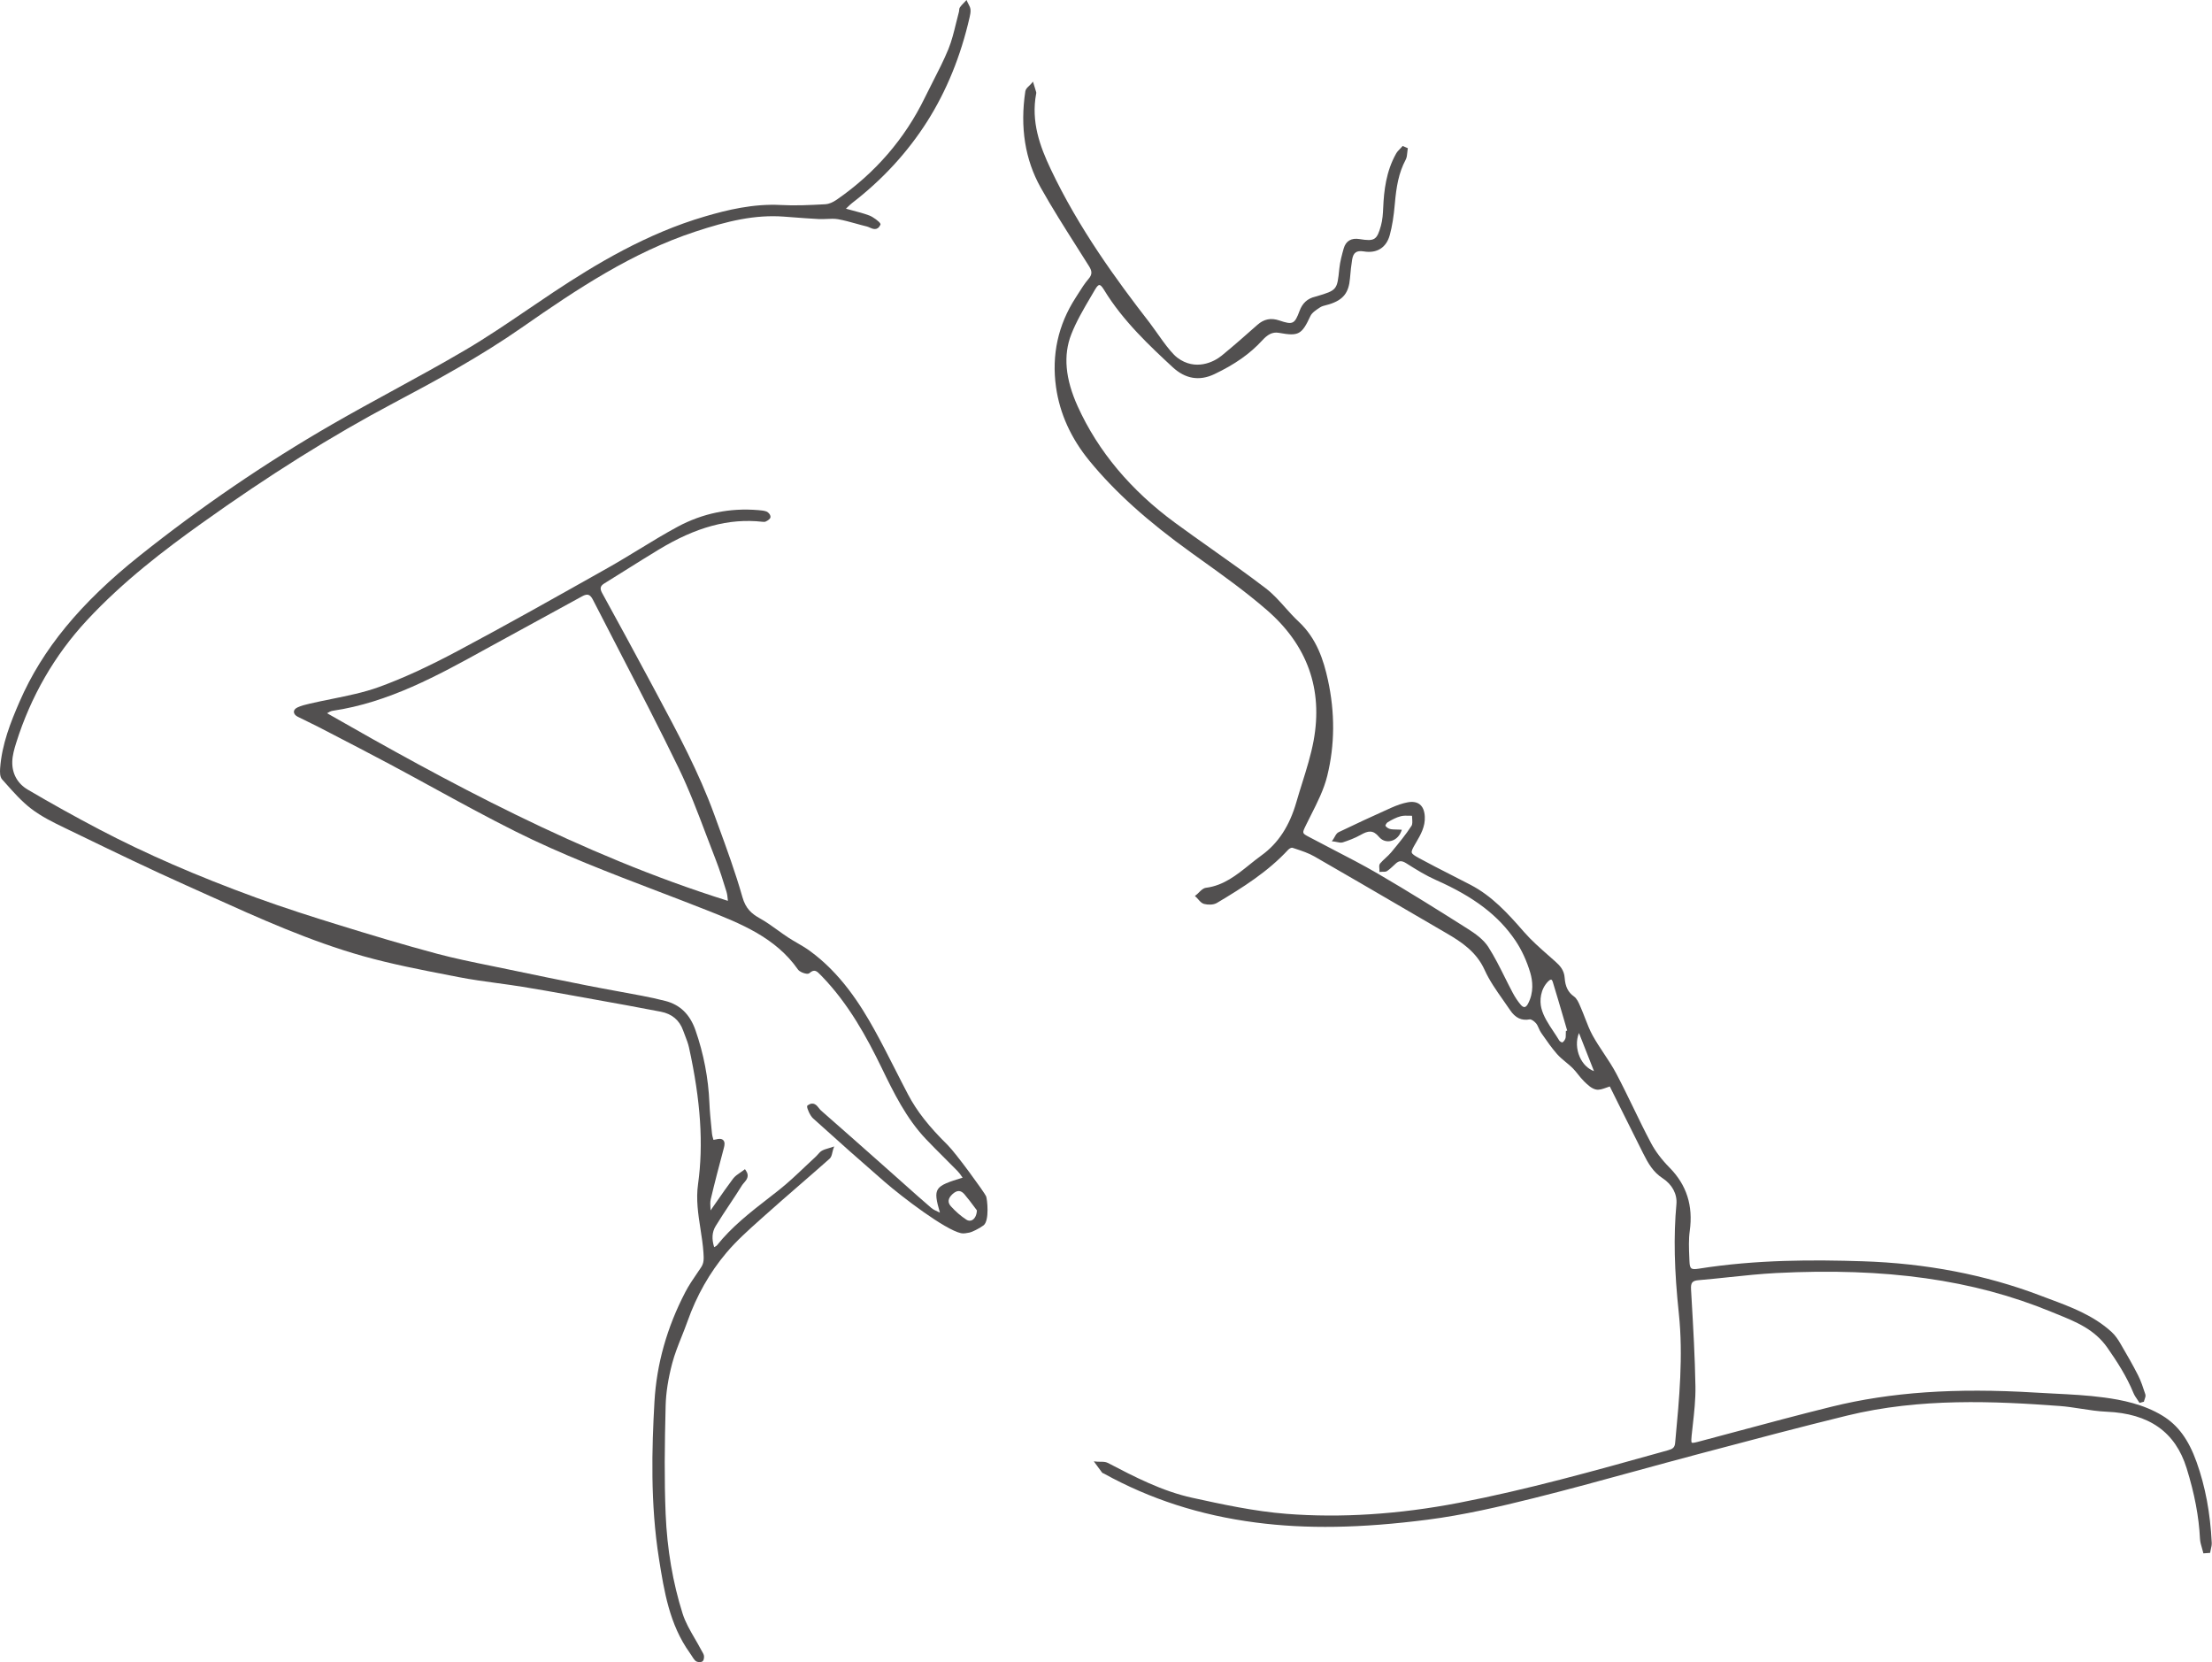 <?xml version="1.0" encoding="UTF-8" standalone="no"?><svg xmlns="http://www.w3.org/2000/svg" xmlns:xlink="http://www.w3.org/1999/xlink" fill="#525050" height="371.7" preserveAspectRatio="xMidYMid meet" version="1" viewBox="0.0 0.0 494.8 371.7" width="494.8" zoomAndPan="magnify"><defs><clipPath id="a"><path d="M 228 18 L 494.75 18 L 494.75 348 L 228 348 Z M 228 18"/></clipPath><clipPath id="b"><path d="M 0 0 L 218 0 L 218 371.711 L 0 371.711 Z M 0 0"/></clipPath></defs><g><g clip-path="url(#a)" id="change1_1"><path d="M 350.562 230.48 L 350.277 230.57 L 350.262 230.828 C 350.25 230.996 350.25 231.172 350.25 231.344 C 350.25 231.695 350.25 232.023 350.152 232.285 C 350.012 232.664 349.688 233.047 349.457 233.133 C 349.289 233.109 348.91 232.906 348.789 232.703 C 348.391 232.043 347.957 231.387 347.52 230.73 C 346.398 229.047 345.242 227.305 344.781 225.457 C 344.371 223.812 344.535 221.246 346.34 219.445 C 346.566 219.219 346.789 219.09 346.945 219.09 C 346.969 219.09 346.984 219.09 347.004 219.098 C 347.129 219.129 347.246 219.301 347.328 219.566 C 348.168 222.297 348.969 225.039 349.773 227.781 Z M 356.555 239.547 C 355.211 239.059 354.078 237.945 353.387 236.414 C 352.594 234.648 352.535 232.656 353.199 231.023 Z M 491.352 326.973 C 489.547 321.934 487.199 318.738 483.742 316.621 C 479.453 313.996 474.539 313.066 470.738 312.551 C 466.977 312.039 463.109 311.848 459.367 311.66 C 457.996 311.59 456.625 311.523 455.258 311.438 C 437.359 310.348 422.902 311.348 409.758 314.586 C 402.539 316.367 395.242 318.324 388.18 320.219 C 385.379 320.969 382.574 321.723 379.766 322.465 C 379.48 322.543 378.605 322.773 378.434 322.629 C 378.258 322.48 378.355 321.527 378.395 321.117 C 378.477 320.332 378.562 319.543 378.652 318.754 C 378.973 315.898 379.301 312.941 379.25 310.027 C 379.141 303.523 378.758 296.918 378.391 290.531 L 378.266 288.375 C 378.18 286.863 378.543 286.418 379.965 286.301 C 382.25 286.109 384.574 285.863 386.816 285.625 C 390.258 285.262 393.816 284.887 397.32 284.703 C 421.863 283.449 441.395 286.195 458.785 293.352 L 460.078 293.879 C 464.426 295.637 468.531 297.301 471.406 301.414 C 473.52 304.449 475.688 307.77 477.223 311.516 C 477.43 312.027 477.742 312.484 478.047 312.926 C 478.18 313.121 478.312 313.316 478.438 313.516 L 478.582 313.75 L 479.57 313.48 L 479.621 313.27 C 479.652 313.152 479.695 313.027 479.742 312.906 C 479.863 312.57 480.004 312.191 479.887 311.832 L 479.855 311.734 C 479.395 310.32 478.922 308.859 478.234 307.516 C 477.074 305.238 475.816 303.035 474.289 300.438 C 473.871 299.727 473.219 298.688 472.352 297.895 C 468.297 294.18 463.238 292.293 458.348 290.473 C 457.676 290.223 457.008 289.973 456.34 289.719 C 444.168 285.09 430.801 282.516 416.598 282.07 C 405.785 281.73 392.977 281.664 379.938 283.738 C 379.07 283.875 378.57 283.848 378.32 283.641 C 378.07 283.438 377.945 282.961 377.914 282.098 L 377.875 281.133 C 377.797 279.199 377.711 277.203 377.977 275.305 C 378.766 269.652 377.289 265.02 373.469 261.141 C 371.699 259.348 370.309 257.504 369.328 255.66 C 367.949 253.07 366.648 250.387 365.387 247.785 C 364.156 245.254 362.887 242.629 361.543 240.098 C 360.715 238.531 359.723 237.031 358.758 235.582 C 357.91 234.301 357.031 232.98 356.281 231.625 C 355.602 230.402 355.078 229.047 354.574 227.738 C 354.27 226.949 353.957 226.133 353.609 225.344 L 353.457 224.996 C 353.121 224.203 352.738 223.309 352.051 222.828 C 350.781 221.938 350.133 220.633 350.004 218.719 C 349.887 216.941 348.922 215.938 347.855 214.988 C 347.375 214.559 346.895 214.137 346.41 213.711 C 344.512 212.043 342.551 210.316 340.887 208.406 C 337.156 204.117 333.684 200.363 328.965 197.898 C 327.508 197.137 326.043 196.391 324.578 195.645 C 322.215 194.441 319.77 193.195 317.406 191.906 C 316.438 191.375 315.895 191.023 315.797 190.672 C 315.691 190.297 316.043 189.656 316.586 188.719 L 316.754 188.434 C 317.773 186.691 318.828 184.887 318.711 182.633 C 318.648 181.355 318.266 180.434 317.578 179.891 C 316.918 179.375 315.996 179.219 314.84 179.441 C 313.73 179.652 312.543 180.051 311.102 180.695 C 306.969 182.551 303.152 184.32 299.438 186.109 C 299.016 186.312 298.777 186.746 298.547 187.168 C 298.457 187.328 298.371 187.492 298.273 187.633 L 297.914 188.145 L 298.531 188.219 C 298.699 188.238 298.871 188.277 299.047 188.316 C 299.492 188.414 299.957 188.52 300.395 188.379 C 301.535 188.004 303.02 187.48 304.355 186.723 C 306.039 185.762 307.137 185.566 308.461 187.156 C 309.086 187.91 309.984 188.262 310.922 188.113 C 312.004 187.949 312.922 187.18 313.383 186.055 L 313.578 185.57 L 313.059 185.539 C 312.805 185.523 312.555 185.52 312.312 185.516 C 311.797 185.508 311.312 185.5 310.883 185.379 C 310.473 185.266 310.02 184.918 309.902 184.656 C 309.898 184.512 310.176 184.023 310.406 183.891 C 311.328 183.344 312.324 182.801 313.336 182.543 C 313.938 182.391 314.594 182.406 315.289 182.43 C 315.477 182.434 315.664 182.438 315.852 182.441 C 315.859 182.637 315.871 182.836 315.887 183.039 C 315.93 183.672 315.977 184.324 315.738 184.695 C 314.453 186.676 312.906 188.547 311.41 190.355 L 311.199 190.613 C 310.828 191.062 310.398 191.457 309.945 191.875 C 309.531 192.262 309.102 192.656 308.723 193.098 C 308.469 193.391 308.512 193.82 308.547 194.199 C 308.559 194.336 308.574 194.469 308.57 194.59 L 308.562 195.004 L 308.977 194.973 C 309.082 194.961 309.199 194.969 309.312 194.969 C 309.629 194.977 310 194.988 310.289 194.789 C 310.875 194.387 311.398 193.895 311.906 193.418 L 312.191 193.148 C 312.941 192.453 313.566 192.434 314.57 193.066 C 316.871 194.523 318.961 195.812 321.203 196.805 C 329.73 200.578 335.223 204.77 339.004 210.387 C 340.387 212.441 341.527 214.922 342.309 217.555 C 342.824 219.309 343.156 221.938 341.793 224.488 C 341.559 224.934 341.285 225.191 341.027 225.223 C 340.734 225.254 340.398 224.973 340.191 224.727 C 339.539 223.969 338.93 223.062 338.379 222.027 C 337.77 220.883 337.188 219.723 336.609 218.562 C 335.48 216.301 334.312 213.965 332.934 211.805 C 331.84 210.09 329.969 208.77 328.281 207.703 C 322.234 203.875 315.191 199.445 308.16 195.355 C 304.879 193.445 301.449 191.676 298.133 189.961 C 296.344 189.031 294.551 188.105 292.777 187.156 C 291.254 186.344 291.254 186.344 292.082 184.633 L 292.133 184.527 C 292.5 183.773 292.879 183.02 293.262 182.266 C 294.676 179.469 296.137 176.574 296.887 173.535 C 298.598 166.609 298.645 159.371 297.031 152.023 C 296.086 147.715 294.562 142.797 290.449 138.98 C 289.414 138.02 288.441 136.93 287.5 135.879 C 286.156 134.375 284.77 132.82 283.156 131.586 C 279.184 128.547 275.031 125.609 271.02 122.77 C 268.344 120.875 265.574 118.918 262.887 116.945 C 252.957 109.672 245.621 100.91 241.082 90.906 C 238.277 84.719 237.805 79.438 239.637 74.758 C 240.766 71.879 242.387 69.117 243.957 66.449 C 244.289 65.887 244.621 65.32 244.949 64.758 C 245.434 63.922 245.742 63.742 245.914 63.742 C 246.094 63.742 246.422 63.926 246.953 64.812 C 251.191 71.801 257.352 77.516 262.297 82.105 C 265.137 84.738 268.277 85.27 271.633 83.68 C 276.211 81.504 279.613 79.109 282.332 76.145 C 283.461 74.914 284.543 74.152 286.117 74.441 C 290.477 75.23 291.191 74.844 293.125 70.676 C 293.473 69.934 294.383 69.332 295.191 68.805 L 295.305 68.73 C 295.68 68.484 296.156 68.363 296.668 68.234 C 296.906 68.176 297.145 68.117 297.371 68.043 C 300.465 67.062 301.715 65.488 301.977 62.234 C 302.109 60.602 302.262 59.277 302.457 58.07 C 302.586 57.273 302.84 56.746 303.238 56.465 C 303.645 56.168 304.242 56.09 305.086 56.23 C 308 56.711 310.113 55.383 310.875 52.578 C 311.406 50.617 311.766 48.402 312.008 45.598 C 312.336 41.785 312.871 38.648 314.43 35.73 C 314.691 35.238 314.742 34.672 314.793 34.121 C 314.812 33.891 314.836 33.66 314.871 33.438 L 314.922 33.148 L 313.762 32.641 L 313.578 32.848 C 313.449 32.992 313.312 33.133 313.176 33.277 C 312.855 33.602 312.527 33.938 312.293 34.352 C 310.039 38.355 309.574 42.691 309.41 46.402 C 309.352 47.75 309.266 49.18 308.895 50.496 C 308 53.684 307.461 54.016 304.121 53.469 C 302.266 53.164 301.047 53.891 300.57 55.57 C 300.203 56.875 299.75 58.496 299.59 60.09 C 299.113 64.812 299.105 64.902 294.508 66.266 C 294.402 66.297 294.297 66.328 294.188 66.355 C 292.48 66.754 291.336 67.793 290.699 69.527 C 289.602 72.492 289.18 72.691 286.172 71.672 C 284.297 71.035 282.73 71.348 281.254 72.66 C 278.883 74.766 276.113 77.207 273.277 79.535 C 271.512 80.988 267.371 83.004 263.371 80.004 C 261.465 78.57 258.625 74.062 257.164 72.184 C 249.742 62.621 241.305 51.059 235.031 37.816 C 232.641 32.77 230.59 27.234 231.781 20.926 C 231.797 20.852 231.82 20.73 231.781 20.598 C 231.652 20.172 231.523 19.742 231.391 19.316 L 231.066 18.258 L 230.621 18.777 C 230.5 18.922 230.352 19.059 230.207 19.195 C 229.824 19.555 229.43 19.922 229.355 20.41 C 228.141 28.461 229.293 35.703 232.785 41.938 C 235.301 46.434 238.113 50.863 240.828 55.141 C 241.754 56.598 242.676 58.051 243.59 59.512 C 244.238 60.547 244.418 61.312 243.504 62.363 C 242.629 63.379 241.902 64.535 241.199 65.652 C 240.996 65.973 240.793 66.297 240.586 66.617 C 236.68 72.664 235.211 79.375 236.219 86.559 C 237.051 92.477 239.566 98.031 243.699 103.066 C 249.398 110.016 256.637 116.543 266.473 123.605 L 268.434 125.016 C 273.473 128.617 278.68 132.348 283.406 136.453 C 292.457 144.312 295.965 154.145 293.836 165.672 C 293.246 168.852 292.254 172.027 291.293 175.094 C 290.848 176.508 290.406 177.926 289.996 179.348 C 288.461 184.707 285.906 188.617 282.184 191.297 C 281.254 191.969 280.344 192.699 279.465 193.406 C 276.629 195.688 273.691 198.051 269.77 198.547 C 269.16 198.621 268.676 199.105 268.199 199.574 C 268.012 199.762 267.82 199.953 267.625 200.105 L 267.281 200.379 L 267.602 200.676 C 267.754 200.816 267.902 200.984 268.047 201.152 C 268.426 201.586 268.82 202.031 269.355 202.164 C 270.152 202.363 271.383 202.422 272.207 201.934 C 278.023 198.473 283.617 194.953 288.184 190.008 C 288.434 189.734 288.938 189.539 289.082 189.594 L 289.766 189.816 C 291.219 190.297 292.719 190.793 294.023 191.543 C 300.844 195.461 307.75 199.488 314.43 203.387 C 317.477 205.164 320.523 206.941 323.574 208.715 C 326.883 210.641 330.266 212.859 332.102 216.938 C 333.176 219.312 334.719 221.508 336.211 223.625 C 336.742 224.383 337.277 225.137 337.785 225.898 C 338.965 227.656 340.359 228.316 342.184 227.977 C 342.465 227.906 343.156 228.344 343.59 228.848 C 343.84 229.137 344.008 229.516 344.188 229.922 C 344.344 230.273 344.504 230.641 344.734 230.973 L 345.078 231.465 C 346.082 232.906 347.121 234.398 348.301 235.742 C 348.898 236.414 349.598 236.992 350.277 237.555 C 350.789 237.977 351.32 238.41 351.785 238.879 C 352.219 239.309 352.613 239.809 352.996 240.289 C 353.406 240.805 353.832 241.34 354.344 241.84 C 355.121 242.598 356.004 243.461 357.027 243.668 C 357.734 243.812 358.477 243.543 359.266 243.266 C 359.531 243.168 359.805 243.07 360.094 242.98 L 362.07 246.957 C 363.871 250.578 365.703 254.266 367.555 257.941 C 368.664 260.156 369.762 262.102 371.922 263.512 C 374.051 264.902 375.203 267.066 374.996 269.301 C 374.34 276.477 374.508 284.035 375.543 293.809 C 376.535 303.211 375.637 312.809 374.766 322.094 L 374.703 322.75 C 374.609 323.758 374.129 324.059 373.086 324.348 L 371.301 324.848 C 356.652 328.938 341.504 333.172 326.301 336.098 C 312.898 338.676 299.945 339.504 287.801 338.562 C 280.582 338.004 273.211 336.391 266.703 334.969 C 259.93 333.488 253.762 330.273 247.797 327.164 C 247.305 326.906 246.73 326.914 246.176 326.91 C 245.945 326.91 245.719 326.914 245.5 326.895 L 244.672 326.82 L 245.508 327.957 C 245.836 328.406 246.16 328.855 246.496 329.293 C 246.605 329.434 246.758 329.488 246.926 329.551 C 257.316 335.289 268.422 338.871 280.879 340.5 C 292.199 341.98 304.41 341.781 319.305 339.871 C 327.344 338.84 335.438 336.957 342.988 335.074 C 350.602 333.176 358.293 331.07 365.73 329.031 C 370.285 327.785 374.84 326.539 379.406 325.328 L 381.945 324.656 C 392.156 321.945 402.715 319.148 413.145 316.594 C 429.543 312.574 446.309 313.375 460.738 314.441 C 462.324 314.559 463.941 314.809 465.504 315.051 C 467.367 315.34 469.297 315.641 471.211 315.719 C 480.742 316.117 486.605 320.246 489.121 328.344 C 490.895 334.031 491.871 339.195 492.113 344.129 C 492.148 344.836 492.352 345.523 492.547 346.191 C 492.633 346.488 492.723 346.789 492.793 347.086 L 492.867 347.395 L 494.379 347.289 L 494.43 347 C 494.465 346.805 494.508 346.613 494.555 346.418 C 494.656 345.969 494.766 345.5 494.742 345.023 C 494.41 338.328 493.301 332.426 491.352 326.973"/></g><g clip-path="url(#b)" id="change1_3"><path d="M 185.285 256.812 C 184.801 256.953 184.297 257.098 183.84 257.359 C 183.48 257.566 183.211 257.879 182.949 258.18 C 182.812 258.34 182.672 258.496 182.52 258.637 C 181.695 259.395 180.879 260.168 180.059 260.941 C 178.184 262.723 176.238 264.562 174.191 266.18 C 173.441 266.773 172.684 267.359 171.93 267.945 C 167.867 271.098 163.672 274.359 160.359 278.531 C 160.262 278.648 160.074 278.746 159.836 278.871 C 159.809 278.887 159.781 278.898 159.75 278.914 C 159.172 277.074 159.277 275.539 160.066 274.234 C 161.07 272.578 162.164 270.93 163.223 269.34 C 164.145 267.953 165.094 266.52 165.988 265.078 C 166.102 264.898 166.258 264.723 166.414 264.539 C 166.969 263.906 167.727 263.039 166.859 261.801 L 166.633 261.477 L 166.32 261.719 C 166.086 261.902 165.836 262.07 165.586 262.238 C 165.008 262.629 164.41 263.031 163.984 263.594 C 162.66 265.352 161.387 267.188 160.156 268.965 C 159.754 269.539 159.355 270.117 158.949 270.695 C 158.945 270.508 158.934 270.32 158.922 270.133 C 158.883 269.449 158.844 268.805 158.984 268.211 C 159.867 264.465 160.871 260.68 161.844 257.02 L 161.941 256.641 C 162.074 256.137 162.203 255.414 161.781 254.988 C 161.363 254.57 160.676 254.688 160.191 254.816 C 160.027 254.855 159.859 254.883 159.648 254.91 L 159.59 254.922 C 159.562 254.824 159.535 254.73 159.508 254.637 C 159.398 254.238 159.301 253.898 159.266 253.555 L 159.148 252.34 C 158.961 250.496 158.77 248.598 158.691 246.727 C 158.457 241.148 157.406 235.66 155.574 230.41 C 154.32 226.828 152.102 224.68 148.789 223.844 C 147.148 223.43 145.453 223.055 143.609 222.699 C 141.824 222.355 140.039 222.031 138.254 221.703 C 135.938 221.277 133.625 220.855 131.316 220.398 C 125.621 219.27 119.652 218.051 113.578 216.773 C 112.273 216.496 110.965 216.23 109.652 215.965 C 105.738 215.168 101.691 214.344 97.777 213.301 C 90.199 211.277 82.66 208.992 75.645 206.824 C 70.117 205.117 63.617 203.059 57.293 200.754 C 44.059 195.926 32.574 190.93 22.184 185.477 C 16.812 182.66 11.438 179.672 6.215 176.598 C 3.91 175.238 2.68 173.016 2.746 170.336 C 2.781 168.93 3.199 167.488 3.621 166.133 C 6.883 155.75 12.199 146.535 19.422 138.746 C 27.582 129.953 36.938 122.867 45.012 117.098 C 60.172 106.262 74.258 97.441 88.07 90.125 C 97.484 85.141 107.453 79.727 116.77 73.227 C 129.16 64.582 141.445 56.438 155.523 51.805 C 162.711 49.438 168.84 47.957 175.398 48.449 L 177.156 48.582 C 179.117 48.73 181.145 48.887 183.141 48.988 C 183.746 49.02 184.355 48.988 184.945 48.965 C 185.824 48.922 186.656 48.883 187.457 49.023 C 188.781 49.258 190.109 49.629 191.395 49.984 C 192.234 50.219 193.074 50.453 193.922 50.656 C 194.105 50.699 194.316 50.793 194.535 50.891 C 195.176 51.18 196.25 51.664 196.898 50.344 L 196.969 50.148 L 196.906 49.996 C 196.742 49.578 195.285 48.504 194.473 48.199 C 193.254 47.742 192.012 47.414 190.57 47.035 C 190.141 46.918 189.691 46.801 189.227 46.672 C 189.348 46.559 189.461 46.449 189.566 46.348 C 189.984 45.945 190.289 45.652 190.621 45.395 C 197.395 40.18 203.055 34.023 207.438 27.105 C 211.742 20.305 214.918 12.516 216.887 3.887 C 217.012 3.328 217.156 2.691 217.086 2.086 C 217.035 1.668 216.84 1.297 216.648 0.938 C 216.57 0.801 216.496 0.66 216.434 0.516 L 216.199 0 L 215.816 0.418 C 215.715 0.527 215.609 0.637 215.504 0.742 C 215.234 1.016 214.961 1.297 214.734 1.629 C 214.586 1.844 214.566 2.094 214.551 2.316 C 214.543 2.41 214.539 2.508 214.516 2.598 C 214.281 3.457 214.07 4.324 213.859 5.191 C 213.383 7.145 212.891 9.16 212.133 11.016 C 211.113 13.492 209.867 15.93 208.66 18.285 C 208.055 19.473 207.449 20.66 206.867 21.855 C 202.406 31.027 195.785 38.691 187.184 44.645 C 186.277 45.27 185.379 45.637 184.656 45.676 C 180.945 45.879 177.852 46.02 174.672 45.848 C 168.531 45.52 162.656 46.949 157.719 48.395 C 144.598 52.234 133.238 59.098 123.863 65.305 C 121.902 66.605 119.953 67.93 118.004 69.254 C 113.52 72.301 108.879 75.449 104.145 78.238 C 98.832 81.367 93.328 84.375 88 87.281 C 83.496 89.742 78.832 92.285 74.309 94.895 C 59.41 103.488 44.914 113.379 31.219 124.297 C 17.992 134.844 9.461 145.207 4.379 156.918 C 2.387 161.504 0.414 166.434 0.027 171.844 C -0.031 172.691 -0.035 173.734 0.469 174.301 L 1.301 175.23 C 3.027 177.176 4.812 179.184 6.879 180.789 C 9.238 182.625 12.105 184.008 14.406 185.121 L 18.32 187.012 C 25.918 190.688 33.773 194.484 41.609 197.984 C 43.383 198.777 45.156 199.578 46.93 200.379 C 57.941 205.348 69.332 210.484 81.203 213.824 C 87.531 215.602 94.109 216.879 100.469 218.109 L 102.531 218.512 C 105.43 219.078 108.406 219.484 111.281 219.879 C 113.102 220.125 114.984 220.383 116.824 220.68 C 120.293 221.234 123.809 221.871 127.211 222.484 L 132.762 223.484 C 137.703 224.371 142.812 225.289 147.82 226.262 C 150.312 226.742 151.988 228.156 152.812 230.469 C 152.949 230.855 153.098 231.238 153.246 231.621 C 153.578 232.477 153.922 233.359 154.117 234.246 C 156.742 246.195 157.387 255.922 156.141 264.863 C 155.664 268.262 156.184 271.605 156.688 274.84 C 156.961 276.59 157.242 278.402 157.359 280.191 C 157.449 281.57 157.469 282.465 156.832 283.422 C 156.543 283.859 156.246 284.293 155.949 284.727 C 155.027 286.074 154.074 287.473 153.309 288.941 C 149.195 296.828 146.871 305.086 146.395 313.484 C 145.801 323.945 145.453 336.293 147.402 348.574 C 148.551 355.816 149.738 363.305 154.281 369.633 C 154.426 369.828 154.555 370.035 154.684 370.238 C 154.934 370.637 155.191 371.047 155.527 371.395 C 155.75 371.621 156.121 371.711 156.465 371.711 C 156.664 371.711 156.855 371.68 157 371.633 C 157.473 371.473 157.527 370.594 157.469 370.289 C 157.402 369.949 157.23 369.656 157.066 369.375 C 157.012 369.281 156.953 369.188 156.902 369.09 C 156.445 368.219 155.941 367.352 155.457 366.516 C 154.402 364.703 153.312 362.832 152.691 360.871 C 150.504 353.961 149.227 346.477 148.898 338.617 C 148.582 330.941 148.668 323.355 148.898 314.32 C 148.973 311.465 149.469 308.281 150.375 304.859 C 150.906 302.855 151.699 300.867 152.465 298.949 C 152.914 297.824 153.379 296.66 153.789 295.496 C 155.816 289.77 158.738 284.613 162.477 280.18 C 164.746 277.488 167.453 275.07 170.074 272.73 L 171.012 271.895 C 173.594 269.578 176.262 267.266 178.84 265.027 C 181.09 263.074 183.34 261.121 185.566 259.145 C 185.953 258.801 186.078 258.25 186.195 257.719 C 186.242 257.508 186.289 257.301 186.352 257.109 L 186.598 256.391 L 185.879 256.633 C 185.684 256.699 185.484 256.754 185.285 256.812"/></g><g id="change1_2"><path d="M 217.465 272.863 C 217.059 273.078 216.598 273.047 216.172 272.773 C 214.969 271.992 213.801 270.984 212.703 269.777 C 211.922 268.914 212.039 268 213.055 267.062 C 213.551 266.602 214.023 266.367 214.461 266.367 C 214.484 266.367 214.508 266.367 214.527 266.371 C 214.938 266.395 215.336 266.633 215.719 267.074 C 216.547 268.039 217.32 269.078 217.941 269.914 C 218.148 270.199 218.344 270.461 218.523 270.695 C 218.473 271.73 218.082 272.535 217.465 272.863 Z M 73.16 159.508 C 73.172 159.5 73.188 159.492 73.199 159.484 C 73.609 159.246 73.996 159.023 74.371 158.969 C 86.93 157.129 97.938 151.062 108.586 145.191 L 109.836 144.504 C 113.016 142.75 116.203 141.016 119.391 139.281 C 123.012 137.312 126.629 135.344 130.234 133.352 C 130.812 133.031 131.266 132.93 131.617 133.035 C 131.984 133.148 132.312 133.504 132.645 134.16 C 134.668 138.121 136.715 142.07 138.762 146.023 C 143.113 154.43 147.613 163.121 151.809 171.777 C 154.148 176.605 156.09 181.73 157.965 186.691 C 158.668 188.559 159.375 190.422 160.102 192.273 C 160.992 194.547 161.715 196.852 162.5 199.41 C 162.676 199.988 162.738 200.613 162.801 201.223 C 162.805 201.305 162.812 201.383 162.82 201.465 C 129.852 191.16 99.285 174.449 73.16 159.508 Z M 211.941 256.035 C 207.793 251.953 205.074 248.488 203.141 244.809 C 202.152 242.938 201.195 241.051 200.234 239.16 C 198.746 236.23 197.207 233.203 195.586 230.281 C 192.488 224.691 188.035 217.633 181.062 212.598 C 180.188 211.965 179.238 211.414 178.324 210.883 C 177.641 210.488 176.938 210.078 176.273 209.641 C 175.488 209.125 174.723 208.574 173.957 208.023 C 172.691 207.109 171.383 206.168 169.992 205.395 C 168.105 204.344 166.793 203.184 166.074 200.641 C 164.539 195.215 162.566 189.82 160.66 184.609 L 159.777 182.188 C 156.355 172.777 151.566 163.844 146.934 155.207 L 145.43 152.398 C 141.887 145.77 138.332 139.266 134.695 132.633 C 134.137 131.609 134.262 131.043 135.188 130.473 C 136.781 129.488 138.367 128.492 139.953 127.5 C 142.352 125.992 144.836 124.438 147.301 122.945 C 155.699 117.859 163.047 115.867 170.516 116.688 C 170.766 116.719 171.074 116.754 171.34 116.613 C 171.836 116.348 172.324 116.055 172.348 115.621 C 172.379 115.141 171.887 114.562 171.461 114.398 C 170.914 114.195 170.328 114.145 169.766 114.098 L 169.633 114.086 C 163.227 113.543 157.145 114.801 151.543 117.82 C 148.598 119.41 145.695 121.18 142.891 122.891 C 140.617 124.273 138.27 125.707 135.918 127.031 L 134.598 127.773 C 124.113 133.676 113.273 139.781 102.48 145.527 C 95.691 149.141 90.07 151.719 84.793 153.637 C 81.41 154.863 77.773 155.598 74.254 156.309 C 72.621 156.641 70.93 156.98 69.277 157.367 C 68.355 157.582 67.406 157.805 66.535 158.215 C 65.891 158.52 65.75 158.914 65.742 159.191 C 65.738 159.617 66.043 160.008 66.605 160.297 C 67.316 160.66 68.039 161.008 68.762 161.355 C 69.551 161.734 70.336 162.113 71.113 162.516 L 73.973 163.996 C 78.305 166.242 82.789 168.562 87.168 170.898 C 90.41 172.629 93.637 174.391 96.863 176.152 C 102.852 179.426 109.047 182.812 115.254 185.918 C 125.586 191.086 136.535 195.27 147.129 199.316 C 150.707 200.684 154.41 202.102 158.031 203.531 C 165.625 206.531 173.477 209.637 178.492 216.82 C 178.848 217.328 179.805 217.691 180.359 217.762 C 180.684 217.801 180.922 217.758 181.078 217.617 C 182.16 216.676 182.688 217.133 183.598 218.086 L 183.797 218.289 C 189.867 224.539 193.969 232.133 197.176 238.738 C 199.887 244.32 202.691 250.09 207.145 254.777 C 208.48 256.184 209.875 257.574 211.227 258.922 C 212.227 259.914 213.227 260.91 214.211 261.922 C 214.555 262.273 214.848 262.691 215.16 263.141 C 215.215 263.219 215.27 263.297 215.328 263.375 C 208.988 265.312 208.664 265.68 210.246 271.191 C 210.137 271.141 210.027 271.094 209.926 271.043 C 209.289 270.754 208.742 270.5 208.324 270.145 C 206.301 268.414 204.281 266.613 202.324 264.867 C 201.512 264.141 200.695 263.414 199.879 262.691 L 196.715 259.883 C 192.363 256.027 188.016 252.176 183.641 248.348 C 183.492 248.219 183.348 248.031 183.191 247.832 C 182.715 247.219 181.988 246.289 180.719 247.172 L 180.559 247.312 L 180.547 247.492 C 180.52 247.891 181.191 249.496 181.859 250.102 C 187.438 255.152 192.656 259.777 197.812 264.25 C 201.855 267.758 211.371 275.004 214.961 275.793 C 215.59 275.934 216.262 275.754 216.898 275.648 C 217.344 275.57 219.07 274.758 220.008 274.043 C 221.371 273.004 220.836 268.145 220.582 267.539 C 220.227 266.703 213.848 257.91 211.941 256.035"/></g></g></svg>